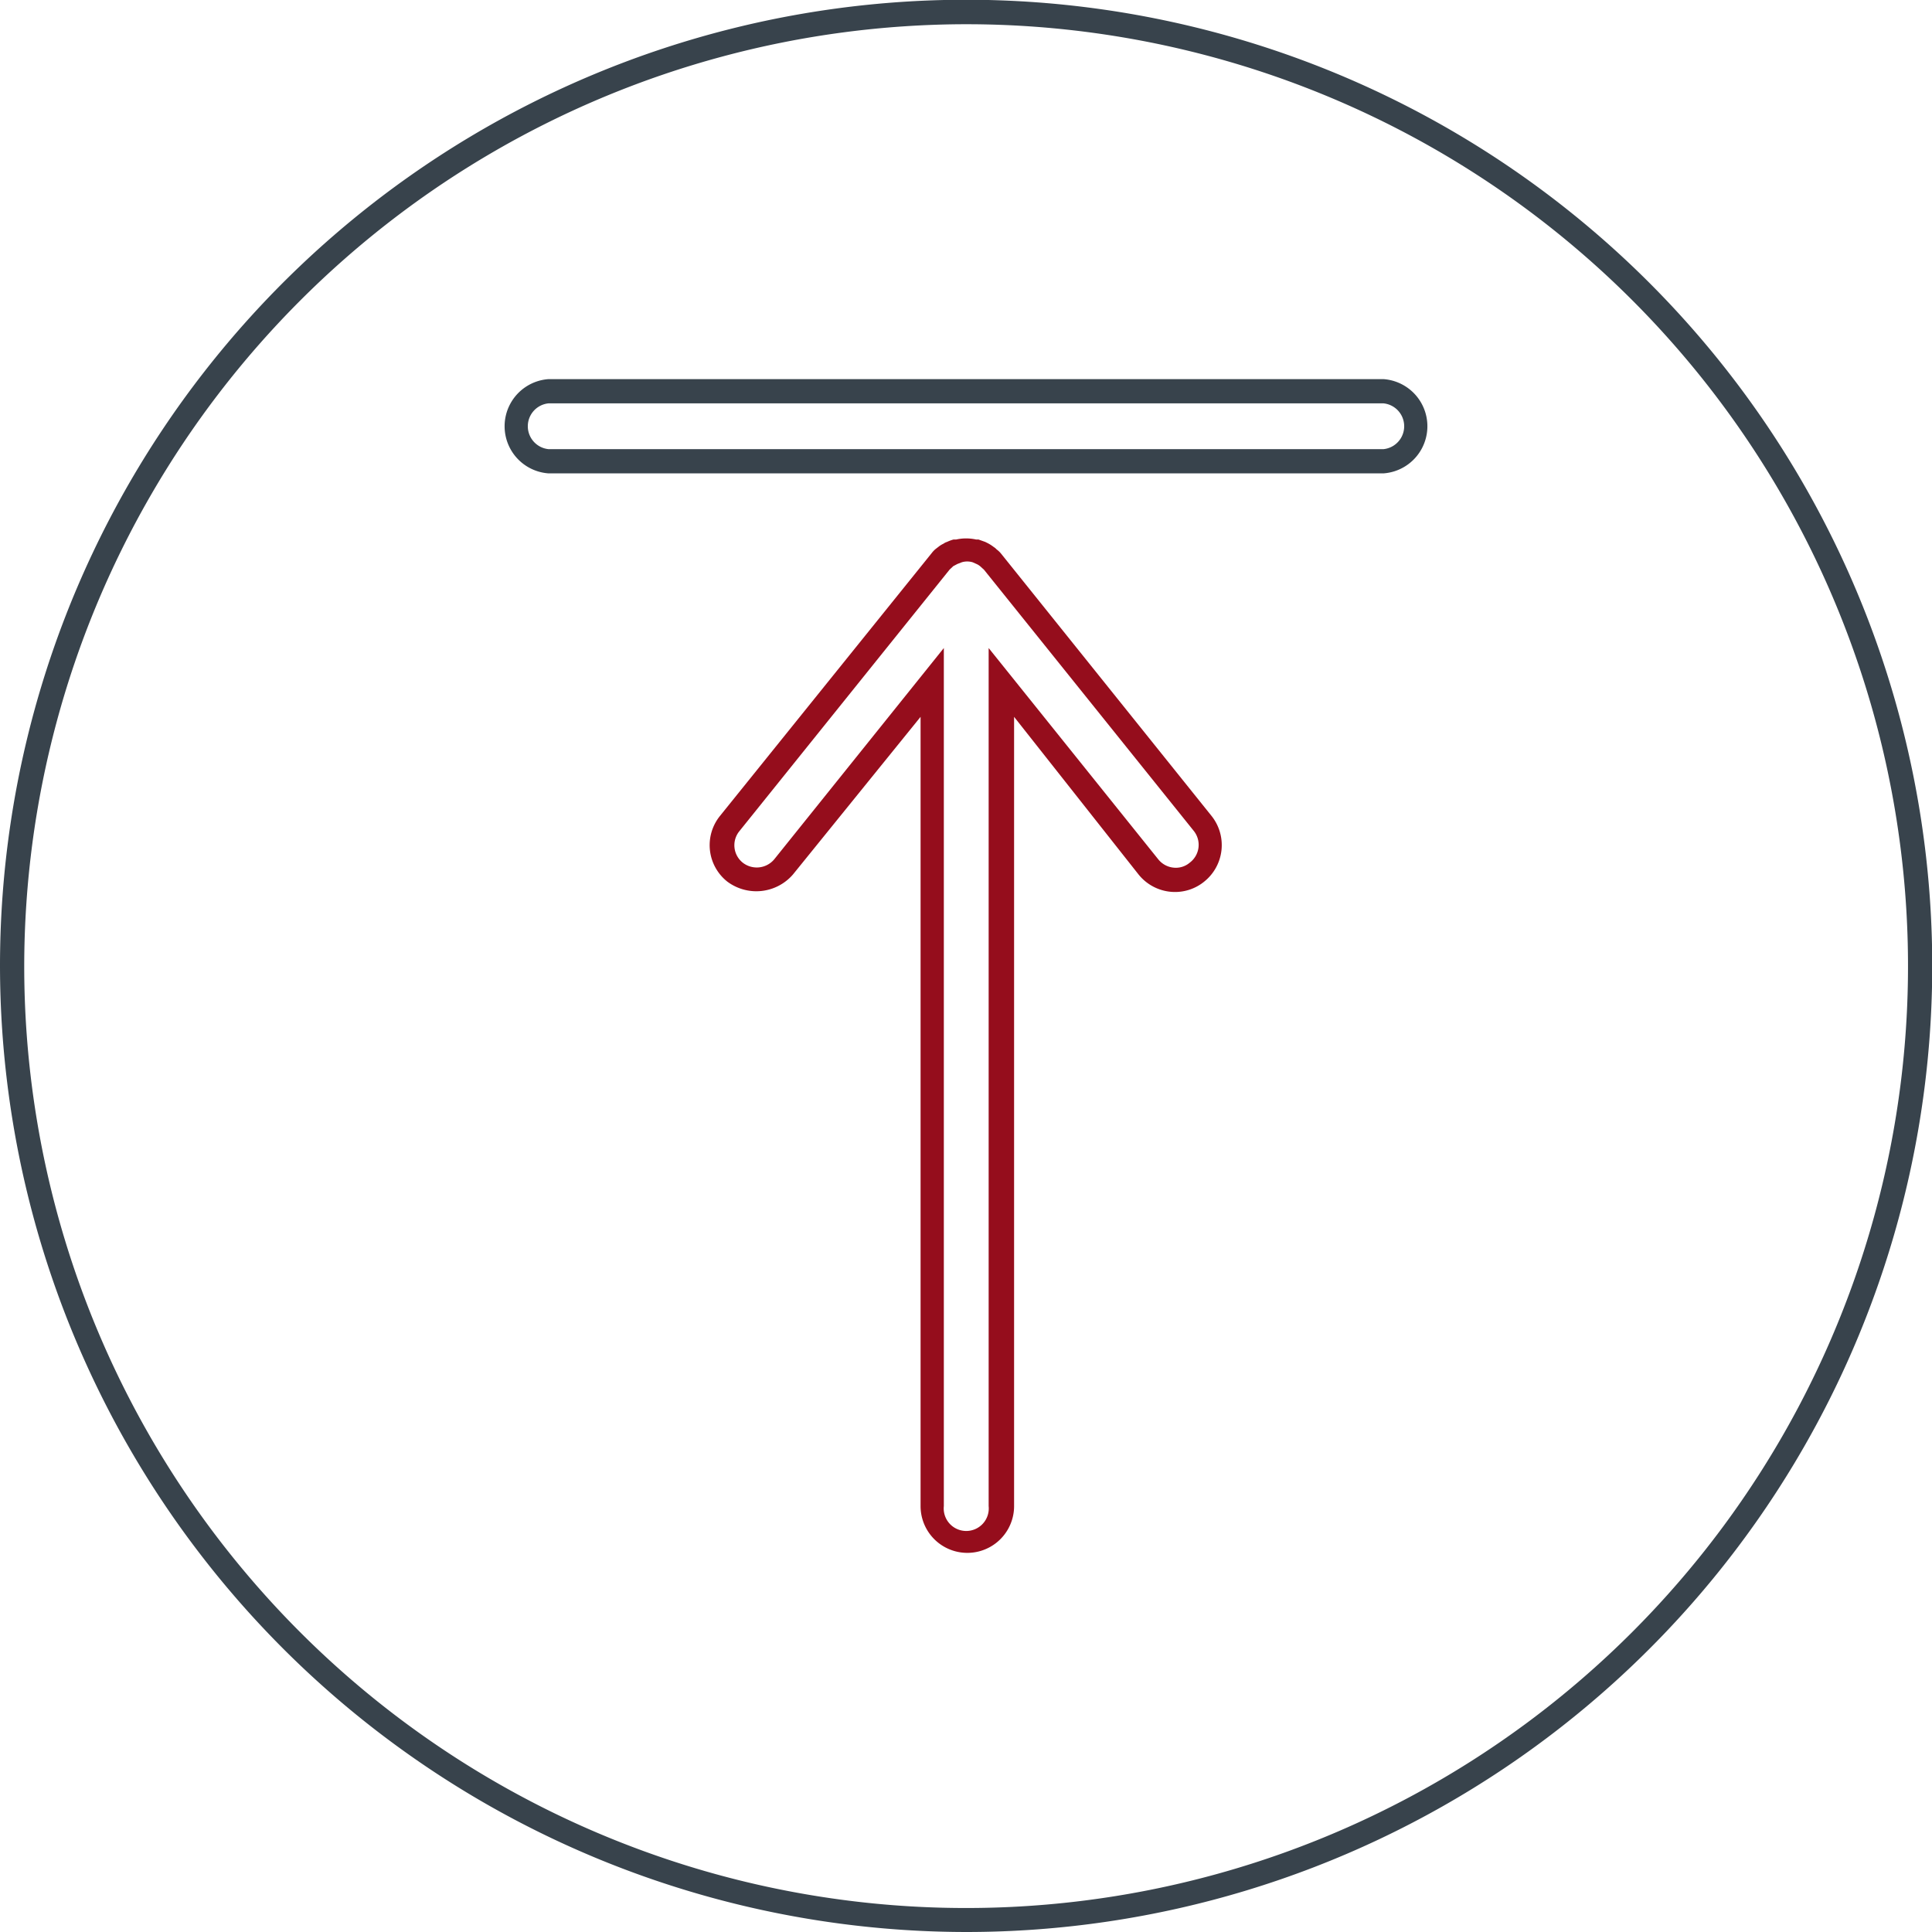 <svg xmlns="http://www.w3.org/2000/svg" viewBox="0 0 79.75 79.75"><defs><style>.cls-1{isolation:isolate;}.cls-2{fill:#950d1c;mix-blend-mode:color-dodge;}.cls-3{fill:#38434c;}</style></defs><g class="cls-1"><g id="Layer_2" data-name="Layer 2"><g id="Layer_1-2" data-name="Layer 1"><path class="cls-2" d="M41.32,22.85a.94.94,0,0,0-.18-.17.53.53,0,0,0-.12-.1,1.57,1.57,0,0,0-.25-.16l-.1-.05-.28-.1-.1,0a1.89,1.89,0,0,0-.82,0l-.11,0a1.69,1.69,0,0,0-.27.1.45.45,0,0,0-.14.07,1.07,1.07,0,0,0-.21.13l-.13.1a1.06,1.06,0,0,0-.15.16L29.72,33.68a1.92,1.92,0,0,0,.3,2.71,2,2,0,0,0,2.71-.29L38,29.59V62.17a1.93,1.93,0,1,0,3.86,0V29.59L47,36.1a1.93,1.93,0,0,0,1.51.72h0a1.9,1.9,0,0,0,1.2-.43,1.93,1.93,0,0,0,.3-2.71Zm7.79,12.76a.88.88,0,0,1-.58.21h0a.93.93,0,0,1-.72-.35l-7-8.72V62.17a.93.93,0,1,1-1.85,0V26.75l-7,8.72a.94.94,0,0,1-1.3.14.92.92,0,0,1-.14-1.3l8.68-10.8.15-.14.17-.09.18-.07a.78.78,0,0,1,.45,0l.18.08a.67.67,0,0,1,.17.12l.12.11,8.65,10.77A.92.92,0,0,1,49.11,35.61Z"/><path class="cls-3" d="M22.64,19.54H57.11a1.95,1.95,0,0,0,0-3.89H22.64a1.95,1.95,0,0,0,0,3.89Zm0-2.89H57.11a.95.95,0,0,1,0,1.89H22.64a.95.95,0,0,1,0-1.89Z"/><path class="cls-3" d="M39.88,79.75A39.88,39.88,0,1,0,0,39.88,39.92,39.92,0,0,0,39.88,79.75ZM39.88,1A38.88,38.88,0,1,1,1,39.88,38.92,38.92,0,0,1,39.88,1Z"/></g></g></g></svg>